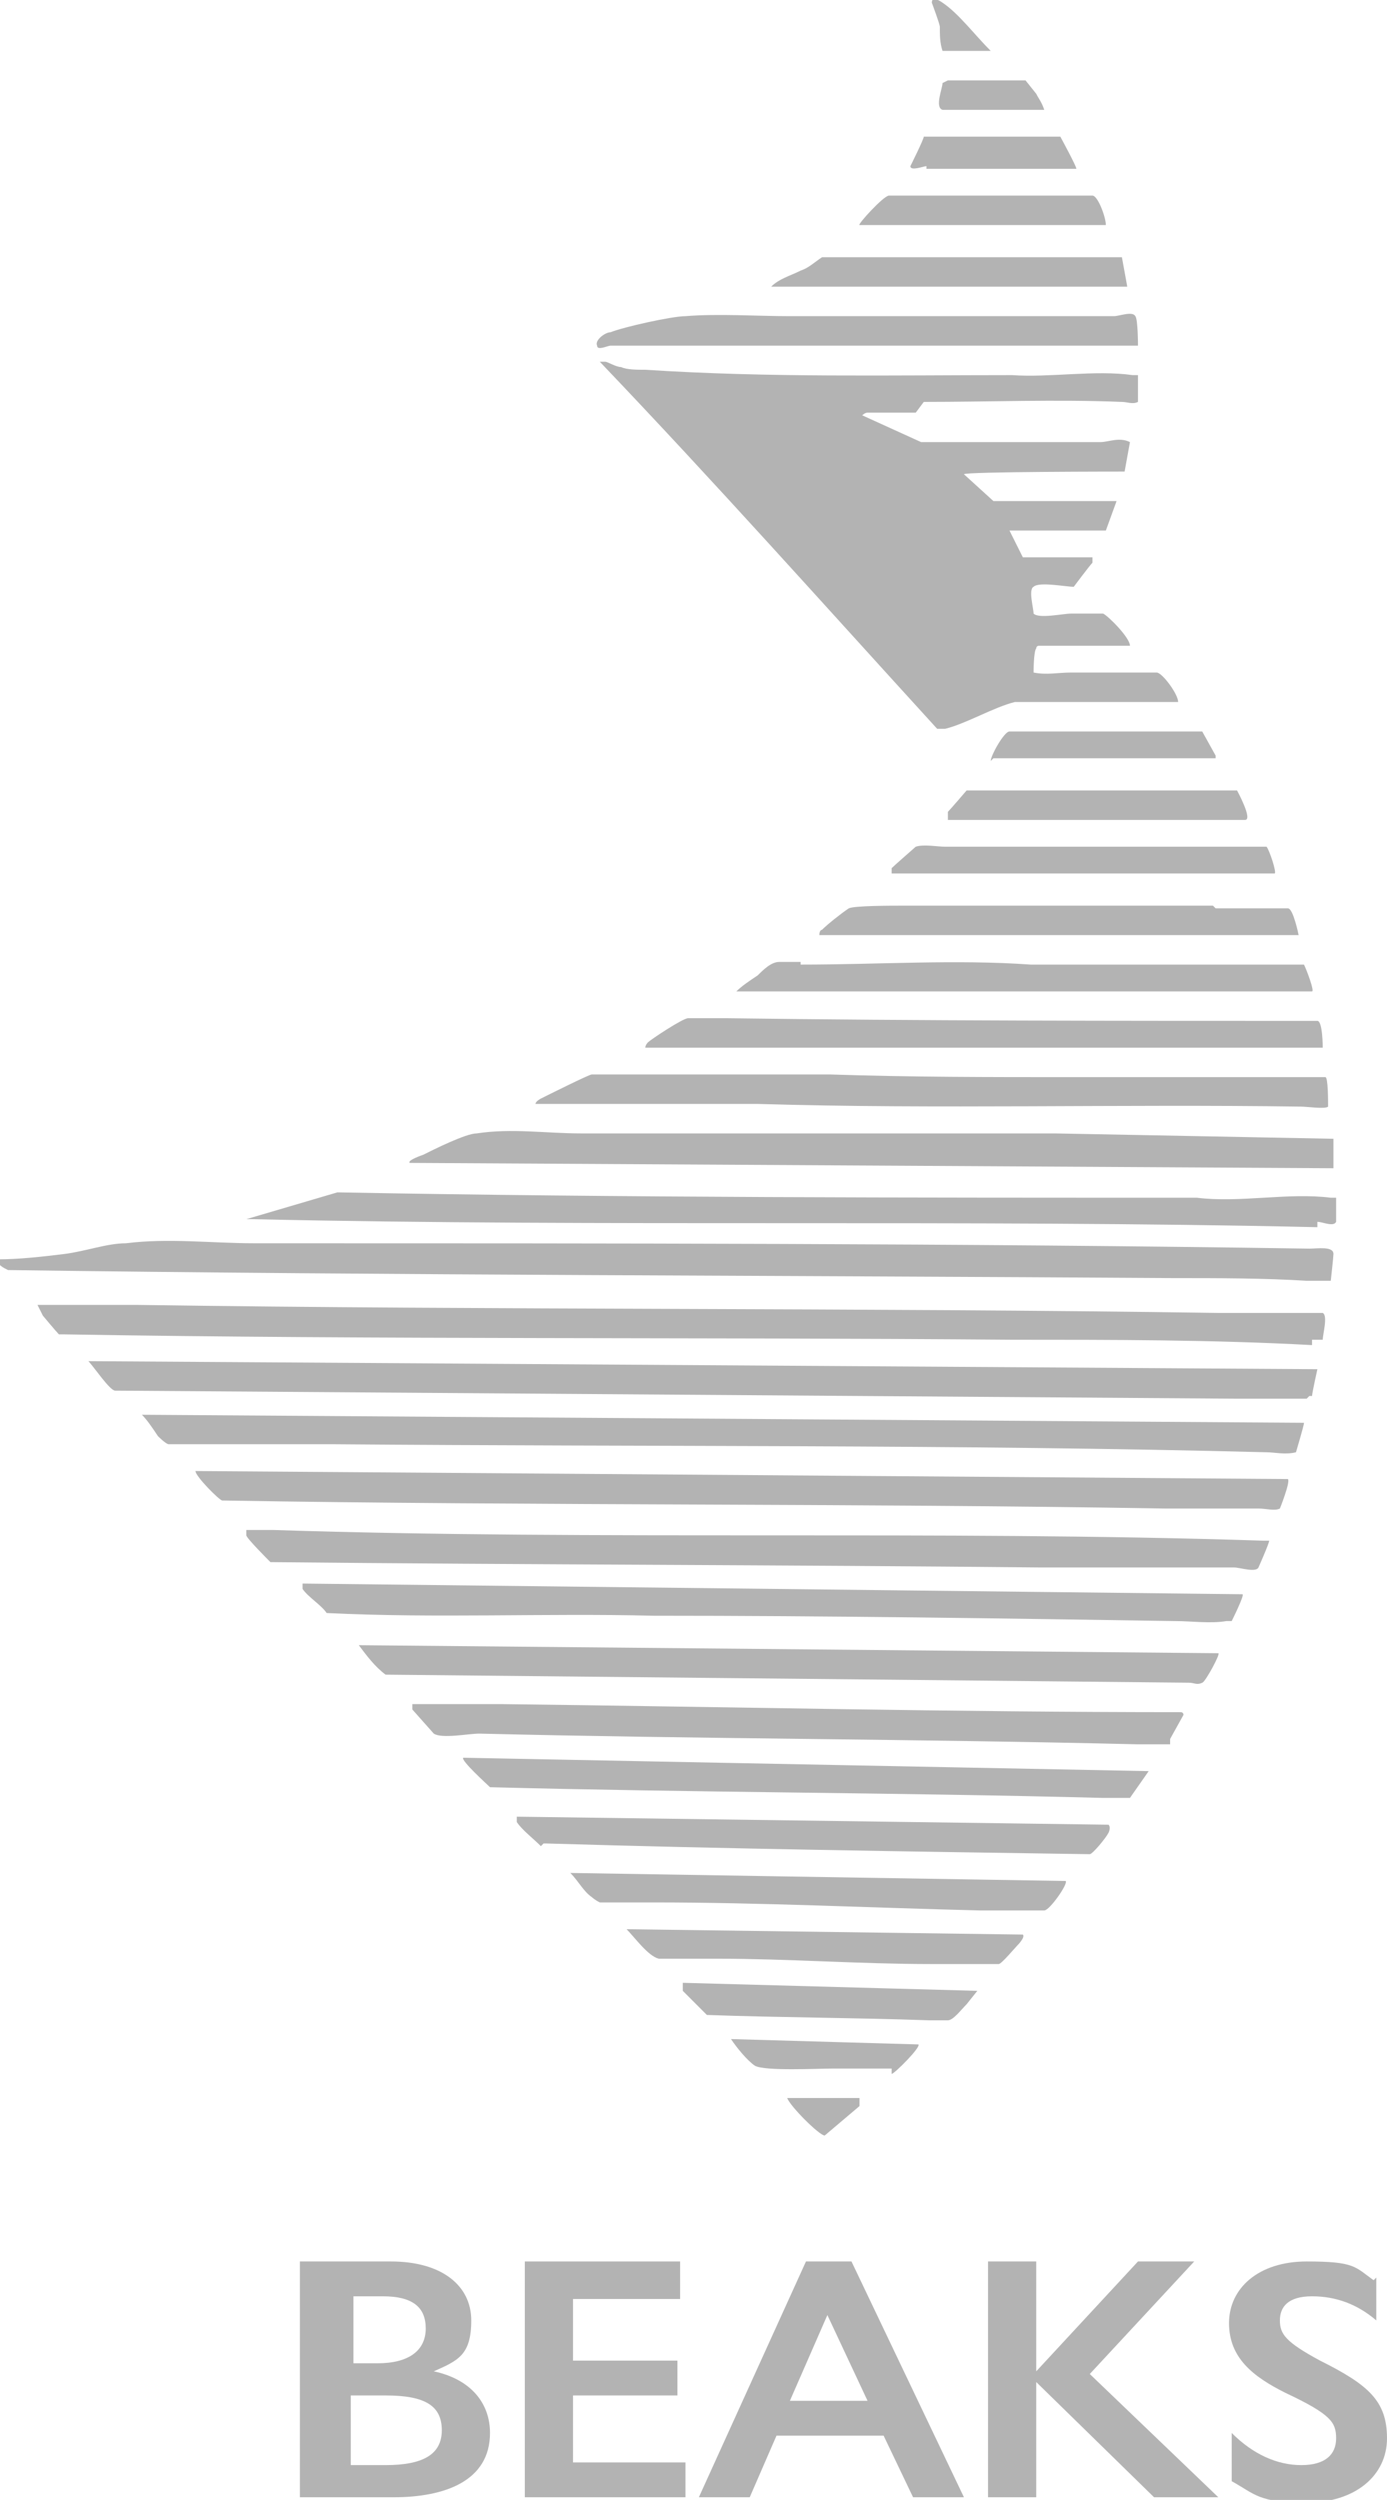 <?xml version="1.0" encoding="UTF-8"?>
<svg id="_レイヤー_1" data-name="レイヤー_1" xmlns="http://www.w3.org/2000/svg" version="1.1" viewBox="0 0 51.8 93.3">
  <!-- Generator: Adobe Illustrator 29.3.1, SVG Export Plug-In . SVG Version: 2.1.0 Build 151)  -->
  <defs>
    <style>
      .st0 {
        fill: #b3b3b3;
      }
    </style>
  </defs>
  <path class="st0" d="M34.5,15c2.5,0,4.9-.1,7.4,0,.2,0,.4.1.6,0v-1c0,0-.1,0-.2,0-1.4-.2-3.1.1-4.5,0-4.5,0-9.1.1-13.7-.2-.3,0-.7,0-.9-.1-.2,0-.5-.2-.6-.2,0,0,0,0-.2,0,4.3,4.5,8.4,9.1,12.6,13.7,0,0,.2,0,.3,0,.8-.2,1.8-.8,2.6-1,.1,0,.3,0,.3,0h5.8c0-.3-.6-1.1-.8-1.1-1.1,0-2.1,0-3.2,0-.5,0-.9.1-1.4,0,0,0,0-.8.1-.9,0,0,0-.1.1-.1h3.4c0-.3-.8-1.1-1-1.2-.2,0-.9,0-1.2,0-.3,0-1.2.2-1.4,0,0-.2-.2-.9,0-1,.2-.2,1.2,0,1.5,0,0,0,.6-.8.7-.9,0,0,0-.1,0-.2h-2.6s-.5-1-.5-1c0,0,.1,0,.1,0h3.5l.4-1.1h0c0,0-4.6,0-4.6,0l-1.1-1h0c0-.1,6-.1,6-.1l.2-1.1c-.4-.2-.8,0-1.1,0-2.2,0-4.5,0-6.7,0l-2.2-1c0,0,.1-.1.2-.1.6,0,1.2,0,1.8,0"/>
  <path class="st0" d="M48.9,47.8c.3,0,.5,0,.8,0,0,0,.1-.9.1-1,0-.3-.6-.2-.9-.2-13.1-.2-26.2-.2-39.4-.2-1.6,0-3.2-.2-4.8,0-.7,0-1.5.3-2.3.4-.8.1-1.7.2-2.5.2,0,.2.2.3.4.4,14.5.2,29,.2,43.5.3,1.7,0,3.4,0,5,.1"/>
  <path class="st0" d="M49,50c.2,0,.3,0,.4,0,0-.2.2-.9,0-1-1.3,0-2.6,0-3.9,0-13.4-.2-26.9-.1-40.4-.3-1.2,0-2.5,0-3.7,0,0,0,.2.4.2.4,0,0,.5.6.6.7,0,0,0,0,.2,0,11.8.2,23.6.1,35.4.2,3.7,0,7.5,0,11.2.2"/>
  <path class="st0" d="M48.9,52.1c0,0,.1,0,.1,0,0-.1.2-1,.2-1l-45.9-.3c.2.2.8,1.1,1,1.1,13.9.1,27.9.2,41.8.3.9,0,1.8,0,2.7,0"/>
  <path class="st0" d="M12.5,53.9c11.6.1,23.2,0,34.8.3.3,0,.7.1,1.1,0,0,0,.3-1,.3-1.1l-43.4-.3c.2.2.4.5.6.8,0,0,.3.3.4.3.3,0,.9,0,1.2,0,1.7,0,3.3,0,5,0"/>
  <path class="st0" d="M47,56.3c.3,0,.6.1.8,0,0,0,.4-1,.3-1.1l-40.8-.3c0,.2.9,1.1,1,1.1,11.7.2,23.5.1,35.2.3,1.1,0,2.3,0,3.4,0"/>
  <path class="st0" d="M49.2,45.6c.2,0,.6.2.7,0v-.9c0,0-.1,0-.2,0-1.6-.2-3.4.2-5,0-10.7,0-21.4,0-32.1-.2l-3.4,1h.2c13.3.3,26.6,0,39.8.3"/>
  <path class="st0" d="M46.1,58.5c.2,0,.8.2.9,0,0,0,.4-.9.4-1,0,0-.1,0-.2,0-12.3-.4-24.7,0-37-.4-.3,0-.7,0-1,0,0,0,0,.1,0,.2,0,.1.8.9.9,1,9.6.1,19.2.1,28.8.2,2.3,0,4.7,0,7,0"/>
  <path class="st0" d="M46.5,59.5l-35.2-.4c0,0,0,.1,0,.2.2.3.7.6.9.9,4.1.2,8.1,0,12.2.1,6.5,0,13,.1,19.5.2.6,0,1.3.1,1.9,0,0,0,.1,0,.2,0,0,0,.5-1,.4-1"/>
  <path class="st0" d="M49.8,43.5h0c0,0,0-1,0-1l-10.4-.2c-5.9,0-11.8,0-17.7,0-1.3,0-2.6-.2-3.9,0-.4,0-1.6.6-2,.8,0,0-.6.2-.5.3l34.5.2Z"/>
  <path class="st0" d="M44.9,62.8c.1,0,.7-1.1.6-1.1l-32.1-.3c.3.4.6.8,1,1.1,10,.1,20,.2,30,.3.2,0,.3.1.5,0"/>
  <path class="st0" d="M48.6,41.3c.2,0,.9.1,1,0,0-.2,0-1.1-.1-1.1-3.2,0-6.3,0-9.5,0-3,0-6,0-9-.1h-8.9c-.1,0-1.7.8-1.9.9,0,0-.2.1-.2.2h8.3c6.7.2,13.5,0,20.3.1"/>
  <path class="st0" d="M43.7,64.9c0,0,.5-.9.5-.9,0,0,0-.1-.1-.1-8.4,0-16.9-.2-25.3-.3-1.1,0-2.3,0-3.4,0,0,0,0,.1,0,.2,0,0,.8.9.8.9.3.2,1.3,0,1.7,0,8.2.2,16.4.2,24.6.4.2,0,1,0,1.2,0"/>
  <path class="st0" d="M18.3,66.7c7.6.2,15.3.2,22.9.4.3,0,.7,0,1,0l.7-1-25.6-.5c-.1.1.9,1,1,1.1"/>
  <path class="st0" d="M25.7,38c-.2,0-1.4.8-1.5.9,0,0-.1.1-.1.2h25.3c0,0,0-1-.2-1-7.4,0-14.8,0-22.1-.1-.4,0-1,0-1.3,0"/>
  <path class="st0" d="M29.9,35.9c-.3,0-.5,0-.8,0-.3,0-.6.3-.8.5-.3.2-.6.4-.8.6h21.5c.1,0-.2-.8-.3-1h-10.2c-2.8-.2-5.7,0-8.6,0"/>
  <path class="st0" d="M20.3,68.8h.1c6.7.2,13.5.3,20.3.4.1,0,.6-.6.7-.8,0,0,.1-.2,0-.3l-22.1-.3c0,0,0,.1,0,.2.2.3.6.6.9.9"/>
  <path class="st0" d="M22.8,12.9c.9,0,1.8,0,2.7,0,5.7,0,11.3,0,17,0,0,0,0-1-.1-1.1-.1-.2-.6,0-.8,0-4,0-8.1,0-12.1,0-1.2,0-2.7-.1-3.9,0-.5,0-2.3.4-2.8.6-.2,0-.6.3-.5.5,0,.2.4,0,.5,0"/>
  <path class="st0" d="M45.3,33.8c-3.8,0-7.7,0-11.6,0-.4,0-1.8,0-2,.1-.3.2-.8.6-1,.8,0,0-.1,0-.1.2h17.9c0,0-.2-1-.4-1-.9,0-1.8,0-2.7,0"/>
  <path class="st0" d="M39.8,70.2l-18.5-.3c.3.3.5.7.8.9,0,0,.1.1.3.2.5,0,1.4,0,2,0,4,0,8.1.2,12.2.3.8,0,1.6,0,2.4,0,.2,0,.9-1,.8-1.1"/>
  <path class="st0" d="M24.5,73.1c.6,0,1.6,0,2.3,0,2.6,0,5.3.2,8,.2.8,0,1.7,0,2.5,0,.1,0,.6-.6.7-.7,0,0,.3-.3.2-.4l-14.8-.2c.3.3.8,1,1.2,1.1"/>
  <path class="st0" d="M44.4,31.6c-3,0-6.1,0-9.1,0-.3,0-.8-.1-1.1,0,0,0-.8.7-.9.8,0,0,0,0,0,.2h14.3c.1,0-.2-.9-.3-1,0,0,0,0-.2,0-.7,0-1.9,0-2.7,0"/>
  <path class="st0" d="M41.8,9.6h-.1c0,0-8.6,0-8.6,0h-2.4c-.3.2-.5.4-.8.5-.4.2-.8.3-1.1.6h13.3c0,0-.2-1.1-.2-1.1Z"/>
  <path class="st0" d="M36.1,29.5c0,0-.6.7-.7.8,0,.1,0,.2,0,.3h11.1c.3,0-.3-1.1-.3-1.1,0,0-.2,0-.3,0h-9.6c0,0,0,0-.1,0"/>
  <path class="st0" d="M25.5,74.3c0,0,.9.9.9.9,2.8.1,5.5.1,8.3.2.2,0,.4,0,.7,0,.2,0,.5-.4.7-.6,0,0,.4-.5.4-.5l-11-.3c0,0,0,.1,0,.2"/>
  <path class="st0" d="M40.8,7.3c-2.5,0-5,0-7.6,0-.2,0-1.2,1.1-1.1,1.1h9.2c0-.3-.3-1.1-.5-1.1"/>
  <path class="st0" d="M37.1,28.3h8.3s0,0,0-.1c0,0-.5-.9-.5-.9,0,0,0,0-.2,0h-7c-.2,0-.7.9-.7,1.1"/>
  <path class="st0" d="M34.6,6.3c1.8,0,3.7,0,5.6,0h0c0-.1-.6-1.2-.6-1.2h-5.1c0,.1-.5,1.1-.5,1.1,0,.2.5,0,.6,0"/>
  <path class="st0" d="M33.3,77.4c.1,0,1.1-1,1-1.1l-7-.2c.2.3.6.8.9,1,.4.2,2.3.1,2.9.1.1,0,.2,0,.4,0,.6,0,1.2,0,1.8,0"/>
  <path class="st0" d="M35.2,3.1c0,.2-.3.9,0,1h3.8c-.1-.3-.2-.4-.3-.6,0,0-.4-.5-.4-.5,0,0-.1,0-.2,0-.8,0-1.8,0-2.6,0h-.1Z"/>
  <path class="st0" d="M30.8,79.7l1.3-1.1v-.3c0,0-2.7,0-2.7,0,.1.3,1.2,1.4,1.4,1.4"/>
  <path class="st0" d="M35.2,1.9h1.8c-.6-.6-1.2-1.4-1.8-1.8,0,0-.4-.3-.4,0,0,0,.3.8.3.9,0,.3,0,.6.1.9"/>
  <path class="st0" d="M14.6,84.4c1.9,0,3,.9,3,2.2s-.5,1.5-1.4,1.9c1.4.3,2.1,1.2,2.1,2.3,0,1.8-1.7,2.4-3.6,2.4h-3.5v-8.8h3.3ZM13.1,88.2h1c1.2,0,1.8-.5,1.8-1.3s-.5-1.2-1.6-1.2h-1.1v2.5ZM14.4,92c1.4,0,2.1-.4,2.1-1.3s-.6-1.3-2.1-1.3h-1.3v2.6h1.3Z"/>
  <polygon class="st0" points="25.4 84.4 25.4 85.8 21.4 85.8 21.4 88.1 25.3 88.1 25.3 89.4 21.4 89.4 21.4 91.9 25.6 91.9 25.6 93.2 19.6 93.2 19.6 84.4 25.4 84.4"/>
  <path class="st0" d="M31.8,84.4l4.2,8.8h-1.9l-1.1-2.3h-4l-1,2.3h-1.9l4-8.8h1.6ZM29.6,89.6h2.8l-1.5-3.2-1.4,3.2Z"/>
  <polygon class="st0" points="38.7 84.4 38.7 88.5 42.5 84.4 44.6 84.4 40.7 88.6 45.5 93.2 43.1 93.2 38.7 88.9 38.7 93.2 36.9 93.2 36.9 84.4 38.7 84.4"/>
  <path class="st0" d="M51.4,85v1.6c-.7-.6-1.5-.9-2.4-.9s-1.2.4-1.2.9.2.8,1.5,1.5c1.8.9,2.5,1.5,2.5,2.9s-1.2,2.4-3,2.4-1.9-.3-2.8-.8v-1.8c.8.8,1.7,1.2,2.6,1.2s1.3-.4,1.3-1-.2-.9-1.9-1.7c-1.2-.6-2.1-1.3-2.1-2.6s1.1-2.3,2.9-2.3,1.8.2,2.5.7"/>
</svg>